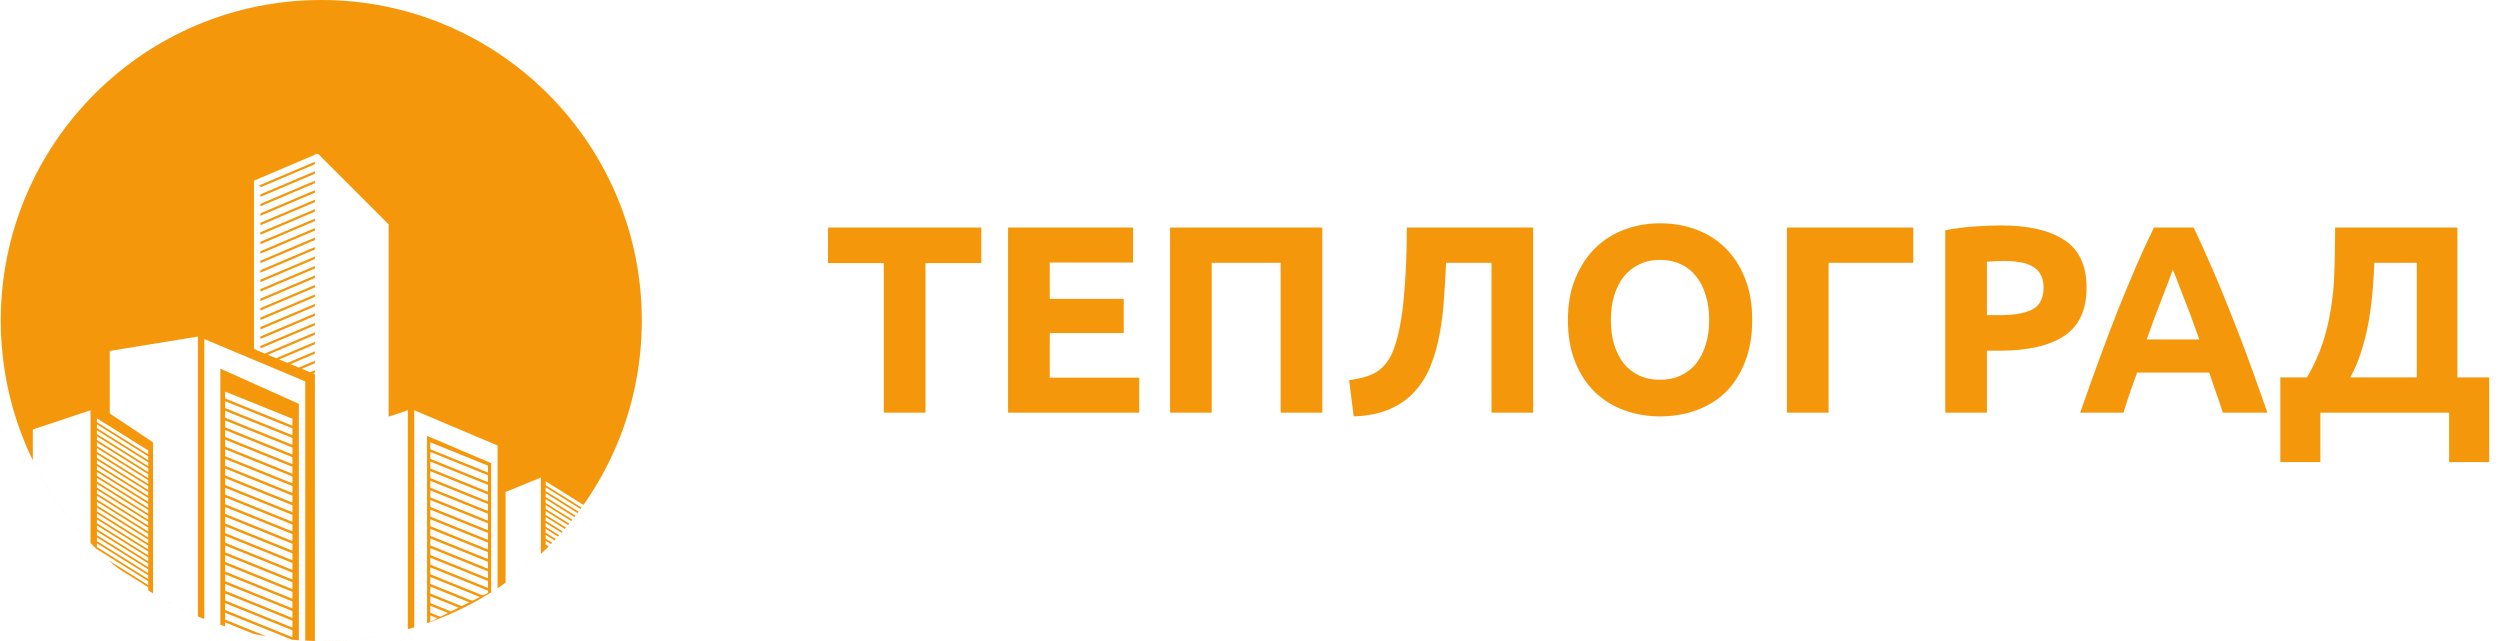 <?xml version="1.0" encoding="UTF-8"?> <svg xmlns="http://www.w3.org/2000/svg" width="234" height="60" viewBox="0 0 234 60" fill="none"> <path d="M91.85 21.299V24.624H86.625V38.624H82.725V24.624H77.5V21.299H91.85ZM94.356 38.624V21.299H106.056V24.574H98.256V27.974H105.181V31.174H98.256V35.349H106.631V38.624H94.356ZM123.768 21.299V38.624H119.868V24.599H113.418V38.624H109.518V21.299H123.768ZM135.354 24.599C135.304 25.716 135.238 26.841 135.154 27.974C135.088 29.091 134.954 30.174 134.754 31.224C134.571 32.274 134.296 33.257 133.929 34.174C133.579 35.091 133.088 35.899 132.454 36.599C131.838 37.299 131.063 37.857 130.129 38.274C129.196 38.691 128.054 38.924 126.704 38.974L126.279 35.574C127.479 35.441 128.404 35.141 129.054 34.674C129.704 34.191 130.196 33.457 130.529 32.474C130.946 31.257 131.238 29.691 131.404 27.774C131.588 25.841 131.679 23.682 131.679 21.299H143.504V38.624H139.604V24.599H135.354ZM150.781 29.949C150.781 30.799 150.881 31.566 151.081 32.249C151.298 32.932 151.598 33.524 151.981 34.024C152.381 34.507 152.864 34.882 153.431 35.149C153.998 35.416 154.648 35.549 155.381 35.549C156.098 35.549 156.739 35.416 157.306 35.149C157.889 34.882 158.373 34.507 158.756 34.024C159.156 33.524 159.456 32.932 159.656 32.249C159.873 31.566 159.981 30.799 159.981 29.949C159.981 29.099 159.873 28.332 159.656 27.649C159.456 26.949 159.156 26.357 158.756 25.874C158.373 25.374 157.889 24.991 157.306 24.724C156.739 24.457 156.098 24.324 155.381 24.324C154.648 24.324 153.998 24.466 153.431 24.749C152.864 25.016 152.381 25.399 151.981 25.899C151.598 26.382 151.298 26.974 151.081 27.674C150.881 28.357 150.781 29.116 150.781 29.949ZM164.006 29.949C164.006 31.432 163.781 32.741 163.331 33.874C162.898 34.991 162.298 35.932 161.531 36.699C160.764 37.449 159.848 38.016 158.781 38.399C157.731 38.782 156.598 38.974 155.381 38.974C154.198 38.974 153.081 38.782 152.031 38.399C150.981 38.016 150.064 37.449 149.281 36.699C148.498 35.932 147.881 34.991 147.431 33.874C146.981 32.741 146.756 31.432 146.756 29.949C146.756 28.466 146.989 27.166 147.456 26.049C147.923 24.916 148.548 23.966 149.331 23.199C150.131 22.432 151.048 21.857 152.081 21.474C153.131 21.091 154.231 20.899 155.381 20.899C156.564 20.899 157.681 21.091 158.731 21.474C159.781 21.857 160.698 22.432 161.481 23.199C162.264 23.966 162.881 24.916 163.331 26.049C163.781 27.166 164.006 28.466 164.006 29.949ZM171.157 38.624H167.257V21.299H179.082V24.599H171.157V38.624ZM187.276 21.099C189.86 21.099 191.843 21.557 193.226 22.474C194.61 23.374 195.301 24.857 195.301 26.924C195.301 29.007 194.601 30.516 193.201 31.449C191.801 32.366 189.801 32.824 187.201 32.824H185.976V38.624H182.076V21.549C182.926 21.382 183.826 21.266 184.776 21.199C185.726 21.132 186.56 21.099 187.276 21.099ZM187.526 24.424C187.243 24.424 186.96 24.432 186.676 24.449C186.41 24.466 186.176 24.482 185.976 24.499V29.499H187.201C188.551 29.499 189.568 29.316 190.251 28.949C190.935 28.582 191.276 27.899 191.276 26.899C191.276 26.416 191.185 26.016 191.001 25.699C190.835 25.382 190.585 25.132 190.251 24.949C189.935 24.749 189.543 24.616 189.076 24.549C188.61 24.466 188.093 24.424 187.526 24.424ZM208.056 38.624C207.873 38.024 207.664 37.407 207.431 36.774C207.214 36.141 206.998 35.507 206.781 34.874H200.031C199.814 35.507 199.589 36.141 199.356 36.774C199.139 37.407 198.939 38.024 198.756 38.624H194.706C195.356 36.757 195.973 35.032 196.556 33.449C197.139 31.866 197.706 30.374 198.256 28.974C198.823 27.574 199.373 26.249 199.906 24.999C200.456 23.732 201.023 22.499 201.606 21.299H205.331C205.898 22.499 206.456 23.732 207.006 24.999C207.556 26.249 208.106 27.574 208.656 28.974C209.223 30.374 209.798 31.866 210.381 33.449C210.964 35.032 211.581 36.757 212.231 38.624H208.056ZM203.381 25.224C203.298 25.474 203.173 25.816 203.006 26.249C202.839 26.682 202.648 27.182 202.431 27.749C202.214 28.316 201.973 28.941 201.706 29.624C201.456 30.307 201.198 31.024 200.931 31.774H205.856C205.589 31.024 205.331 30.307 205.081 29.624C204.831 28.941 204.589 28.316 204.356 27.749C204.139 27.182 203.948 26.682 203.781 26.249C203.614 25.816 203.481 25.474 203.381 25.224ZM213.438 35.324H215.938C216.554 34.257 217.038 33.199 217.388 32.149C217.738 31.099 217.996 30.032 218.163 28.949C218.346 27.866 218.454 26.749 218.488 25.599C218.538 24.449 218.563 23.241 218.563 21.974V21.299H230.013V35.324H232.988V43.249H229.238V38.624H217.188V43.249H213.438V35.324ZM222.238 24.599C222.204 25.499 222.146 26.424 222.063 27.374C221.979 28.324 221.854 29.266 221.688 30.199C221.521 31.116 221.296 32.016 221.013 32.899C220.746 33.766 220.404 34.574 219.988 35.324H226.213V24.599H222.238Z" fill="#F5970A"></path> <path d="M24.373 17.4H24.149L29.473 15.14V15.375L24.373 17.54V17.4Z" fill="#F5970A"></path> <path d="M24.373 18.427V18.192L29.473 16.027V16.262L24.373 18.427Z" fill="#F5970A"></path> <path d="M24.373 19.314V19.079L29.473 16.914V17.149L24.373 19.314Z" fill="#F5970A"></path> <path d="M24.373 20.201V19.966L29.473 17.801V18.036L24.373 20.201Z" fill="#F5970A"></path> <path d="M24.373 21.088V20.853L29.473 18.688V18.923L24.373 21.088Z" fill="#F5970A"></path> <path d="M24.373 21.974V21.739L29.473 19.575V19.81L24.373 21.974Z" fill="#F5970A"></path> <path d="M24.373 22.861V22.626L29.473 20.462V20.697L24.373 22.861Z" fill="#F5970A"></path> <path d="M24.373 23.748V23.513L29.473 21.348V21.584L24.373 23.748Z" fill="#F5970A"></path> <path d="M24.373 24.635V24.4L29.473 22.235V22.47L24.373 24.635Z" fill="#F5970A"></path> <path d="M24.373 25.522V25.287L29.473 23.122V23.357L24.373 25.522Z" fill="#F5970A"></path> <path d="M24.373 26.409V26.174L29.473 24.009V24.244L24.373 26.409Z" fill="#F5970A"></path> <path d="M24.373 27.296V27.061L29.473 24.896V25.131L24.373 27.296Z" fill="#F5970A"></path> <path d="M24.373 28.183V27.948L29.473 25.783V26.018L24.373 28.183Z" fill="#F5970A"></path> <path d="M24.373 29.07V28.835L29.473 26.67V26.905L24.373 29.07Z" fill="#F5970A"></path> <path d="M24.373 29.956V29.721L29.473 27.557V27.792L24.373 29.956Z" fill="#F5970A"></path> <path d="M24.373 30.843V30.608L29.473 28.444V28.679L24.373 30.843Z" fill="#F5970A"></path> <path d="M24.373 31.73V31.495L29.473 29.33V29.566L24.373 31.73Z" fill="#F5970A"></path> <path d="M24.373 32.617V32.382L29.473 30.217V30.452L24.373 32.617Z" fill="#F5970A"></path> <path fill-rule="evenodd" clip-rule="evenodd" d="M30.073 60C46.642 60 60.073 46.569 60.073 30C60.073 13.431 46.642 0 30.073 0C13.505 0 0.073 13.431 0.073 30C0.073 46.569 13.505 60 30.073 60ZM38.173 58.894C35.596 59.614 32.88 60 30.073 60C29.872 60 29.672 59.998 29.473 59.994V35.028L29.304 34.959L29.473 34.887V34.652L29.024 34.843L28.245 34.521L29.473 34V33.765L27.965 34.405L27.186 34.084L29.473 33.113V32.878L26.906 33.968L26.127 33.646L29.473 32.226V31.991L25.847 33.53L25.068 33.209L29.473 31.339V31.104L24.788 33.093L24.373 32.922V32.93L24.245 32.869L24.009 32.772L24.026 32.764L23.773 32.643V16.908L29.473 14.488V14.4H29.773L36.373 21V39L38.173 38.4V58.894ZM39.973 58.328C39.577 58.467 39.177 58.597 38.773 58.719V38.4L46.573 41.7V55.059C46.375 55.19 46.175 55.318 45.973 55.445V43.35L39.973 40.8V58.328ZM47.323 54.548C48.487 53.728 49.589 52.829 50.623 51.856V44.7L47.323 46.05V54.548ZM51.57 50.925C51.499 50.999 51.427 51.072 51.355 51.144L51.073 50.968V50.615L51.57 50.925ZM51.692 50.799C51.763 50.725 51.834 50.651 51.904 50.577L51.073 50.058V50.412L51.692 50.799ZM52.23 50.225C52.162 50.3 52.093 50.375 52.023 50.449L51.073 49.855V49.502L52.23 50.225ZM52.348 50.096C52.416 50.02 52.483 49.945 52.551 49.869L51.073 48.945V49.299L52.348 50.096ZM52.864 49.508C52.799 49.585 52.732 49.662 52.666 49.738L51.073 48.743V48.389L52.864 49.508ZM52.977 49.376C53.042 49.299 53.107 49.222 53.172 49.144L51.073 47.833V48.186L52.977 49.376ZM53.473 48.776C53.41 48.854 53.346 48.932 53.282 49.01L51.073 47.63V47.276L53.473 48.776ZM53.581 48.64C53.643 48.562 53.705 48.483 53.767 48.403L51.073 46.72V47.073L53.581 48.64ZM54.055 48.027C53.995 48.107 53.934 48.187 53.873 48.266L51.073 46.517V46.163L54.055 48.027ZM54.158 47.889C54.218 47.808 54.278 47.727 54.337 47.646L51.073 45.607V45.961L54.158 47.889ZM8.473 50.819C6.291 48.556 4.462 45.951 3.073 43.092V40.2L8.473 38.4V50.819ZM9.073 51.424C9.425 51.77 9.786 52.106 10.155 52.434L13.873 54.757V54.404L9.073 51.404V51.424ZM13.873 55.254C12.886 54.62 11.94 53.93 11.037 53.188L13.873 54.96V55.254ZM14.323 55.538C15.657 56.362 17.061 57.085 18.523 57.696V31.5L10.273 32.85V38.7L14.323 41.4V55.538ZM20.623 58.481C20.117 58.313 19.617 58.132 19.123 57.939V31.735L28.573 35.7V59.963C28.372 59.953 28.172 59.941 27.973 59.928V37.8L20.623 34.5V58.481ZM21.073 58.627C21.949 58.902 22.842 59.138 23.751 59.333L21.073 58.251V58.627ZM27.322 59.876C26.522 59.803 25.731 59.699 24.95 59.564L21.073 57.998V57.351L27.322 59.876ZM54.438 47.507C54.496 47.425 54.554 47.344 54.612 47.262L51.073 45.05V45.404L54.438 47.507ZM27.373 59.643L21.073 57.098V56.451L27.373 58.996V59.643ZM27.373 58.743L21.073 56.198V55.551L27.373 58.096V58.743ZM27.373 57.843L21.073 55.298V54.651L27.373 57.196V57.843ZM27.373 56.943L21.073 54.398V53.751L27.373 56.296V56.943ZM27.373 56.043L21.073 53.498V52.851L27.373 55.396V56.043ZM27.373 55.143L21.073 52.598V51.951L27.373 54.496V55.143ZM27.373 54.243L21.073 51.698V51.051L27.373 53.596V54.243ZM27.373 53.343L21.073 50.798V50.151L27.373 52.696V53.343ZM27.373 52.443L21.073 49.898V49.251L27.373 51.796V52.443ZM27.373 51.543L21.073 48.998V48.351L27.373 50.896V51.543ZM27.373 50.643L21.073 48.098V47.451L27.373 49.996V50.643ZM27.373 49.743L21.073 47.198V46.551L27.373 49.096V49.743ZM27.373 48.843L21.073 46.298V45.651L27.373 48.196V48.843ZM27.373 47.943L21.073 45.398V44.751L27.373 47.296V47.943ZM27.373 47.043L21.073 44.498V43.851L27.373 46.396V47.043ZM27.373 46.143L21.073 43.598V42.951L27.373 45.496V46.143ZM27.373 45.243L21.073 42.698V42.051L27.373 44.596V45.243ZM27.373 44.343L21.073 41.798V41.151L27.373 43.696V44.343ZM27.373 43.443L21.073 40.898V40.251L27.373 42.796V43.443ZM27.373 42.543L21.073 39.998V39.351L27.373 41.896V42.543ZM27.373 41.643L21.073 39.098V38.451L27.373 40.996V41.643ZM27.373 40.743L21.073 38.198V37.551L27.373 40.096V40.743ZM27.373 39.843L21.073 37.298V36.651L27.373 39.196V39.843ZM40.273 41.4L45.673 43.582V44.229L40.273 42.047V41.4ZM40.273 42.3L45.673 44.482V45.129L40.273 42.947V42.3ZM45.673 45.382L40.273 43.2V43.847L45.673 46.029V45.382ZM40.273 44.1L45.673 46.282V46.929L40.273 44.747V44.1ZM45.673 47.182L40.273 45V45.647L45.673 47.829V47.182ZM40.273 45.9L45.673 48.082V48.729L40.273 46.547V45.9ZM45.673 48.982L40.273 46.8V47.447L45.673 49.629V48.982ZM40.273 47.7L45.673 49.882V50.529L40.273 48.347V47.7ZM45.673 50.782L40.273 48.6V49.247L45.673 51.429V50.782ZM40.273 49.5L45.673 51.682V52.329L40.273 50.147V49.5ZM45.673 52.582L40.273 50.4V51.047L45.673 53.229V52.582ZM40.273 51.3L45.673 53.482V54.129L40.273 51.947V51.3ZM45.673 54.382L40.273 52.2V52.847L45.673 55.029V54.382ZM40.273 53.1L45.673 55.282V55.5L45.199 55.737L40.273 53.747V53.1ZM40.273 58.2L40.937 57.868L40.273 57.6V58.2ZM41.216 57.728L41.932 57.37L40.273 56.7V57.347L41.216 57.728ZM42.212 57.23L42.928 56.873L40.273 55.8V56.447L42.212 57.23ZM43.208 56.733L43.923 56.375L40.273 54.9V55.547L43.208 56.733ZM44.203 56.235L44.919 55.877L40.273 54V54.647L44.203 56.235ZM13.873 54.201L9.073 51.202V50.848L13.873 53.847V54.201ZM13.873 53.645L9.073 50.645V50.291L13.873 53.291V53.645ZM13.873 53.088L9.073 50.089V49.735L13.873 52.734V53.088ZM13.873 52.532L9.073 49.532V49.178L13.873 52.178V52.532ZM13.873 51.975L9.073 48.976V48.622L13.873 51.621V51.975ZM13.873 51.419L9.073 48.419V48.066L13.873 51.065V51.419ZM13.873 50.862L9.073 47.863V47.509L13.873 50.509V50.862ZM13.873 50.306L9.073 47.307V46.953L13.873 49.952V50.306ZM13.873 49.749L9.073 46.75V46.396L13.873 49.396V49.749ZM13.873 49.193L9.073 46.194V45.84L13.873 48.839V49.193ZM13.873 48.637L9.073 45.637V45.284L13.873 48.283V48.637ZM13.873 48.08L9.073 45.081V44.727L13.873 47.727V48.08ZM13.873 47.524L9.073 44.525V44.171L13.873 47.17V47.524ZM13.873 46.967L9.073 43.968V43.614L13.873 46.614V46.967ZM13.873 46.411L9.073 43.412V43.058L13.873 46.057V46.411ZM13.873 45.855L9.073 42.855V42.502L13.873 45.501V45.855ZM13.873 45.298L9.073 42.299V41.945L13.873 44.944V45.298ZM13.873 44.742L9.073 41.742V41.389L13.873 44.388V44.742ZM13.873 44.185L9.073 41.186V40.832L13.873 43.832V44.185ZM13.873 43.629L9.073 40.63V40.276L13.873 43.275V43.629ZM13.873 43.072L9.073 40.073V39.719L13.873 42.719V43.072ZM13.873 42.516L9.073 39.517V39.163L13.873 42.162V42.516Z" fill="#F5970A"></path> </svg> 